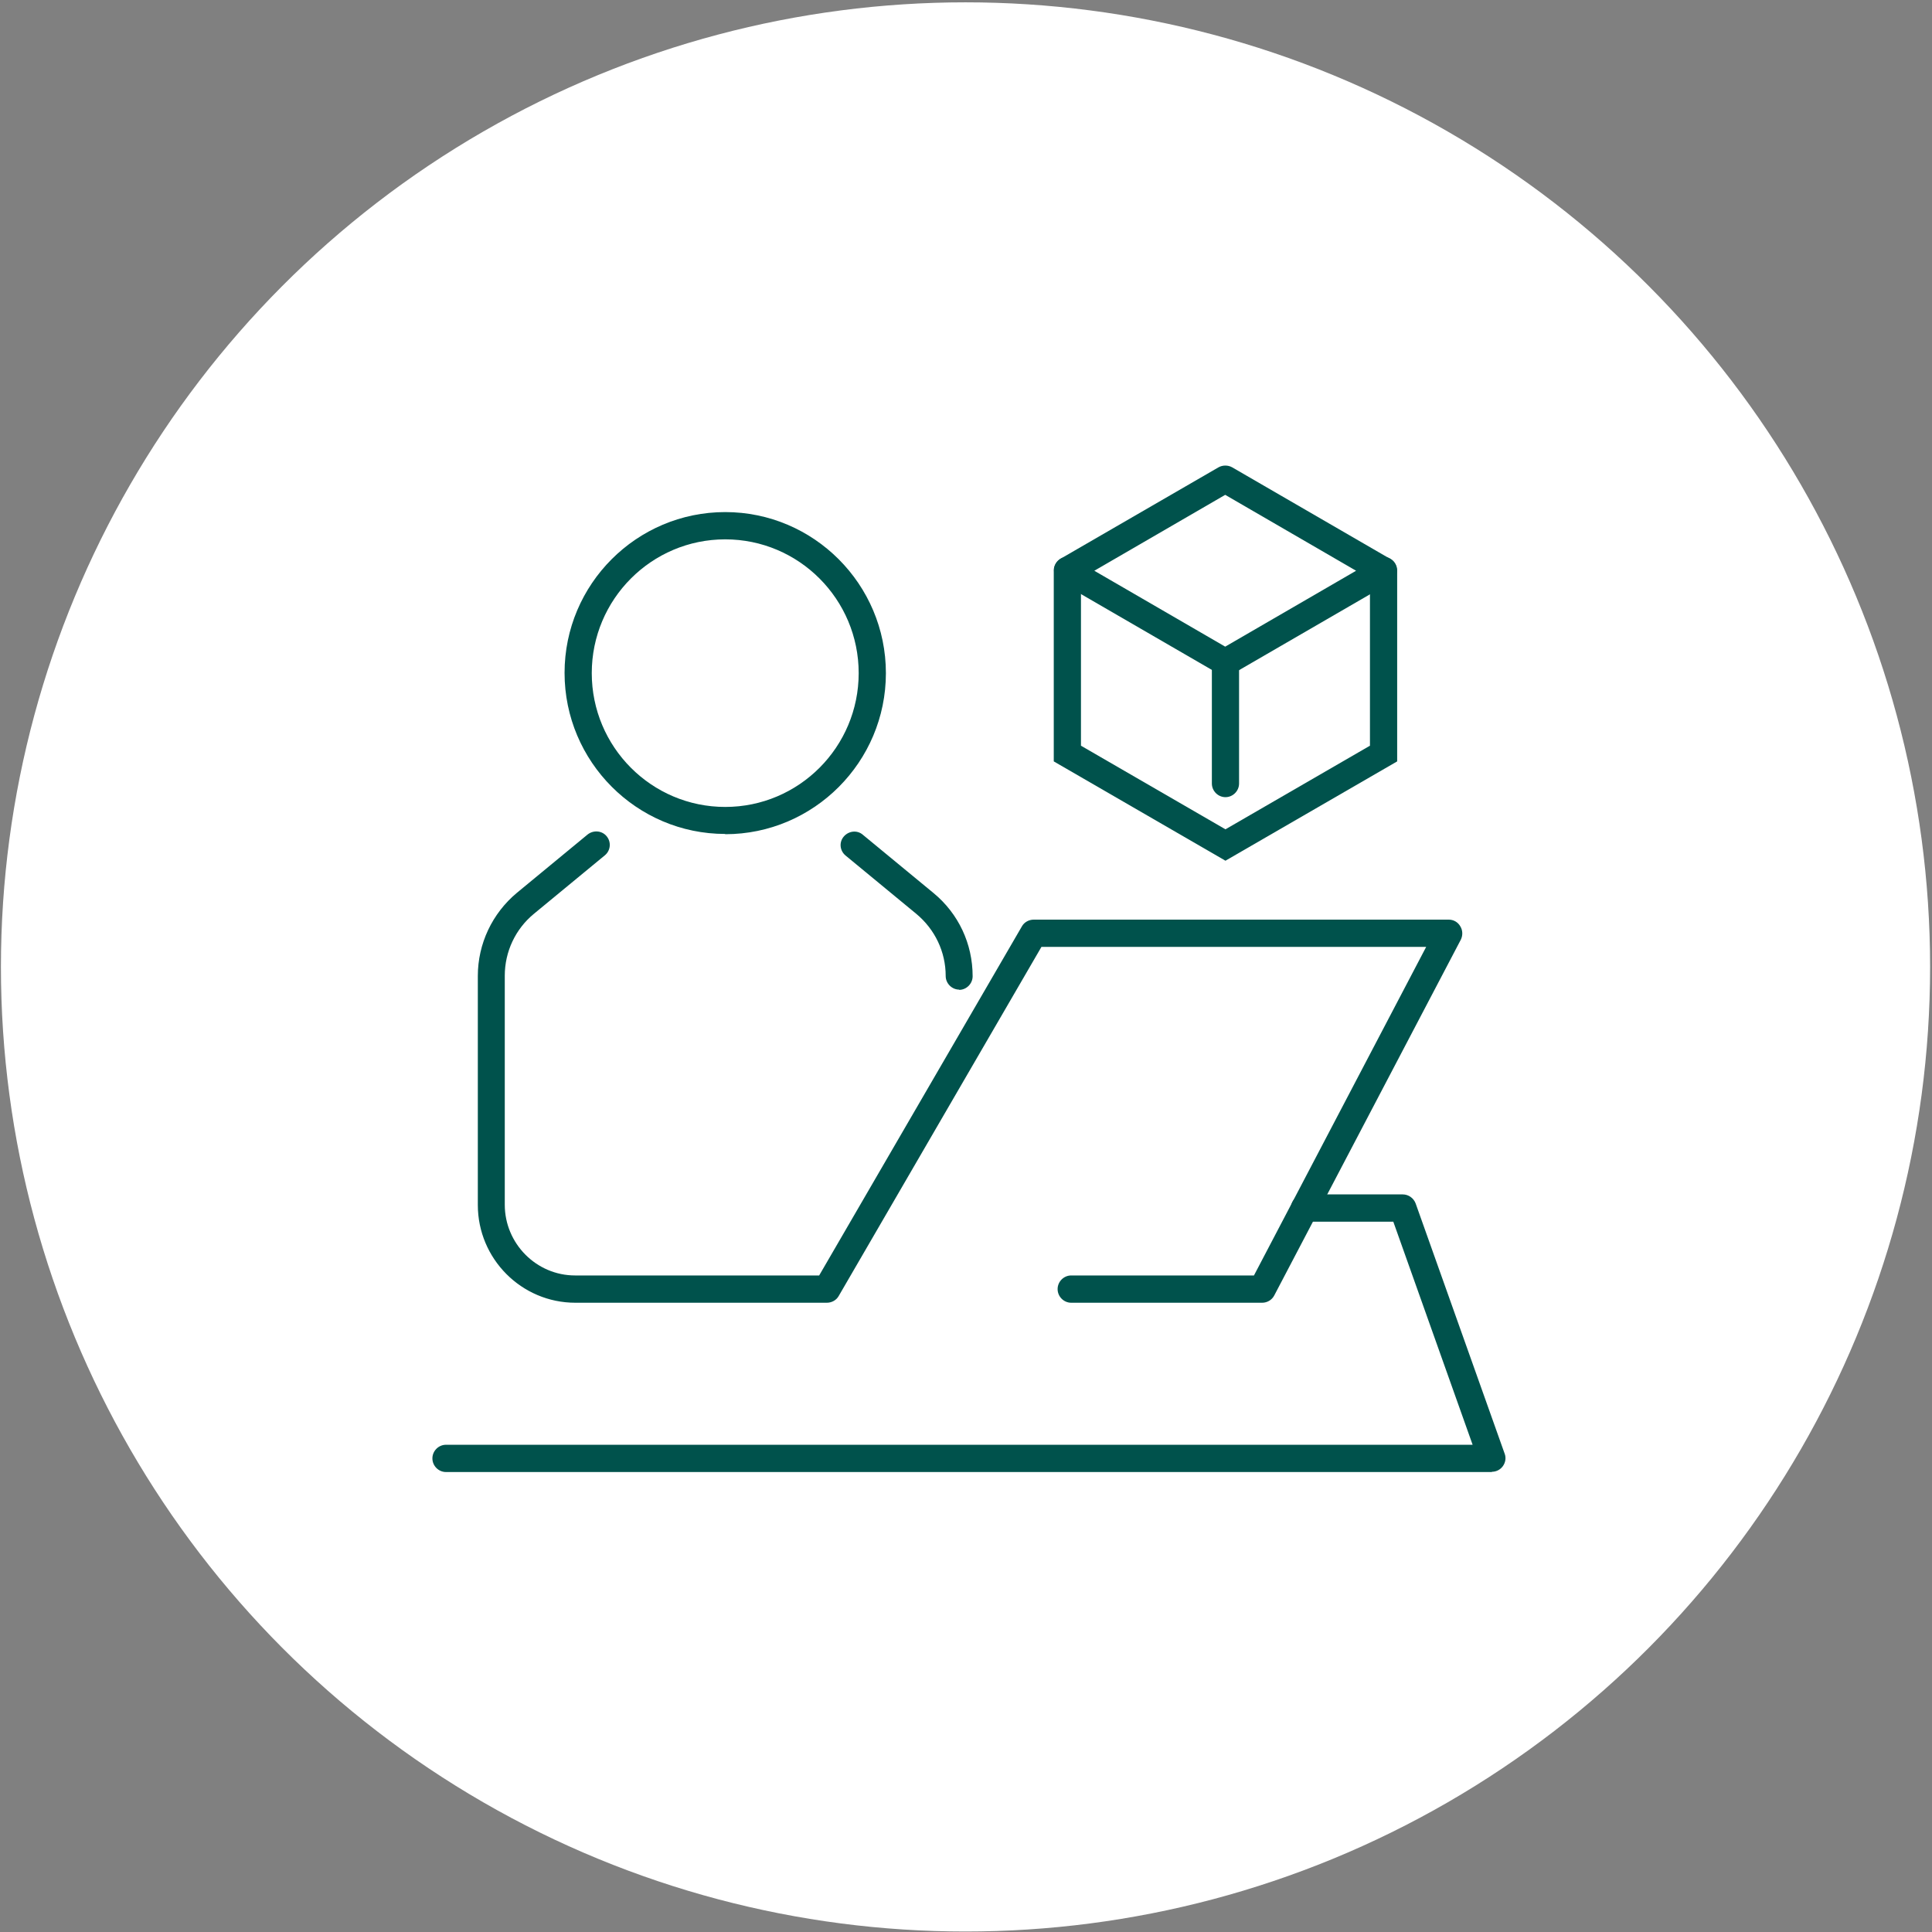 <?xml version="1.0" encoding="UTF-8"?>
<svg xmlns="http://www.w3.org/2000/svg" width="115" height="115" viewBox="0 0 115 115" fill="none">
  <rect x="0" y="0" width="115" height="115" fill="#808080" stroke="none"/>
  <circle cx="57.471" cy="57.555" r="57.416" fill="white"></circle>
  <g clip-path="url(#clip0_2502_207)">
    <path d="M57.101 58.906C56.658 58.906 56.291 58.538 56.291 58.094C56.291 56.654 55.65 55.322 54.55 54.403L50.333 50.926C49.982 50.635 49.936 50.13 50.226 49.793C50.517 49.456 51.021 49.395 51.357 49.686L55.573 53.162C57.055 54.388 57.895 56.179 57.895 58.109C57.895 58.553 57.529 58.921 57.086 58.921L57.101 58.906Z" fill="#00524C"></path>
    <path d="M43.168 49.64C37.898 49.64 33.605 45.336 33.605 40.053C33.605 34.769 37.898 30.481 43.168 30.481C48.439 30.481 52.732 34.784 52.732 40.068C52.732 45.352 48.439 49.655 43.168 49.655V49.64ZM43.168 32.104C38.784 32.104 35.224 35.672 35.224 40.068C35.224 44.463 38.784 48.032 43.168 48.032C47.553 48.032 51.112 44.463 51.112 40.068C51.112 35.672 47.553 32.104 43.168 32.104Z" fill="#00524C"></path>
    <path d="M72.944 40.221C72.807 40.221 72.669 40.191 72.547 40.114L63.136 34.662C62.892 34.524 62.739 34.248 62.739 33.957C62.739 33.666 62.892 33.406 63.136 33.253L72.532 27.816C72.776 27.678 73.097 27.678 73.342 27.816L82.752 33.268C82.997 33.406 83.149 33.682 83.149 33.973C83.149 34.264 82.997 34.524 82.752 34.677L73.342 40.129C73.219 40.206 73.082 40.236 72.944 40.236V40.221ZM65.138 33.973L72.929 38.491L80.72 33.973L72.929 29.455L65.138 33.973Z" fill="#00524C"></path>
    <path d="M72.944 51.233L62.724 45.321V33.957C62.724 33.513 63.09 33.146 63.534 33.146C63.977 33.146 64.343 33.513 64.343 33.957V44.387L72.944 49.364L81.545 44.387V33.957C81.545 33.513 81.912 33.146 82.355 33.146C82.798 33.146 83.165 33.513 83.165 33.957V45.321L72.944 51.233Z" fill="#00524C"></path>
    <path d="M72.944 47.45C72.501 47.45 72.135 47.082 72.135 46.638V39.41C72.135 38.965 72.501 38.598 72.944 38.598C73.387 38.598 73.754 38.965 73.754 39.41V46.638C73.754 47.082 73.387 47.45 72.944 47.45Z" fill="#00524C"></path>
    <path d="M75.128 77.544H63.762C63.319 77.544 62.953 77.176 62.953 76.732C62.953 76.288 63.319 75.92 63.762 75.92H74.64L84.891 56.363H61.99L49.921 77.146C49.784 77.391 49.509 77.544 49.218 77.544H34.247C31.039 77.544 28.442 74.925 28.442 71.724V58.094C28.442 56.179 29.297 54.372 30.764 53.147L34.98 49.67C35.332 49.395 35.836 49.441 36.111 49.778C36.401 50.13 36.34 50.635 36.004 50.911L31.787 54.388C30.687 55.291 30.046 56.639 30.046 58.078V71.709C30.046 74.021 31.925 75.92 34.232 75.92H48.76L60.829 55.138C60.967 54.893 61.242 54.74 61.532 54.74H86.235C86.525 54.74 86.785 54.893 86.922 55.138C87.075 55.383 87.075 55.689 86.953 55.934L75.846 77.115C75.709 77.375 75.434 77.544 75.128 77.544Z" fill="#00524C"></path>
    <path d="M88.801 87.621H26.547C26.104 87.621 25.738 87.254 25.738 86.809C25.738 86.365 26.104 85.998 26.547 85.998H87.656L82.935 72.72H77.649C77.206 72.72 76.839 72.352 76.839 71.908C76.839 71.464 77.206 71.096 77.649 71.096H83.5C83.836 71.096 84.142 71.311 84.264 71.632L89.565 86.534C89.657 86.779 89.611 87.054 89.458 87.269C89.305 87.483 89.061 87.606 88.801 87.606V87.621Z" fill="#00524C"></path>
  </g>
  <defs>
    <clipPath id="clip0_2502_207">
      <rect width="63.873" height="59.912" fill="white" transform="translate(25.738 27.709)"></rect>
    </clipPath>
  </defs>
</svg>
